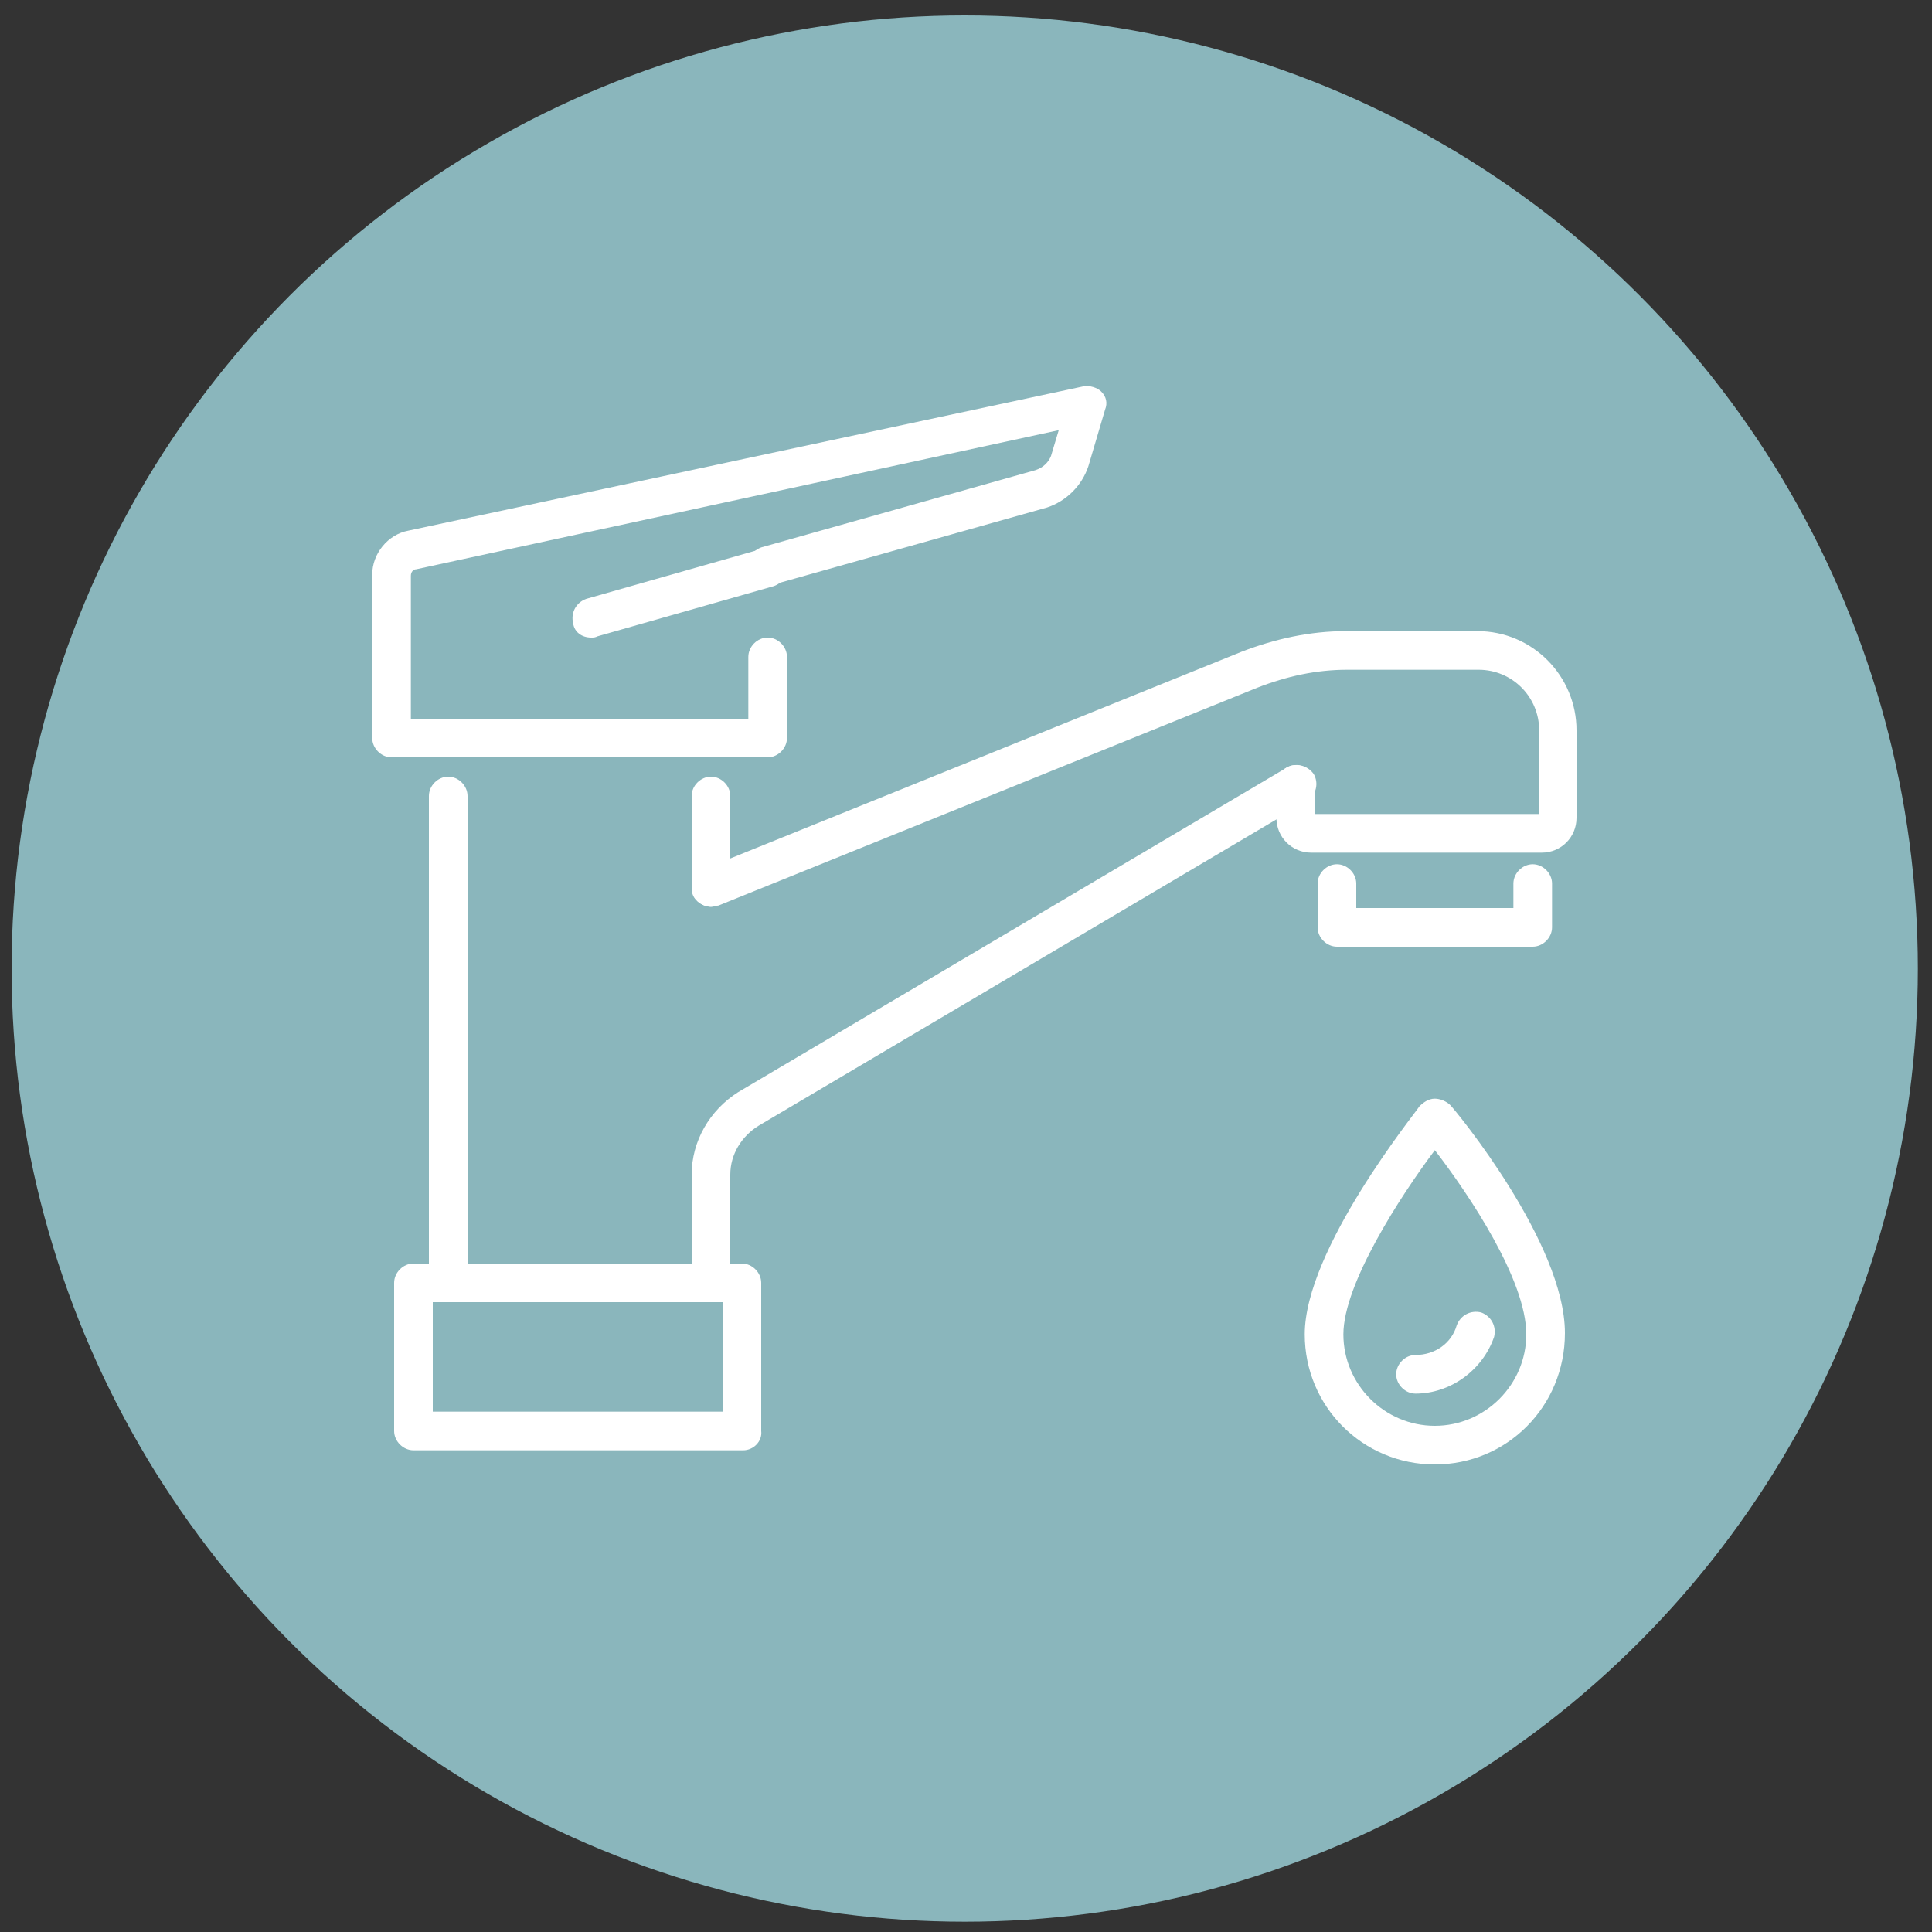 <?xml version="1.0" encoding="utf-8"?>
<!-- Generator: $$$/GeneralStr/196=Adobe Illustrator 27.6.0, SVG Export Plug-In . SVG Version: 6.00 Build 0)  -->
<svg version="1.1" id="Ebene_1" xmlns="http://www.w3.org/2000/svg" xmlns:xlink="http://www.w3.org/1999/xlink" x="0px" y="0px"
	 viewBox="0 0 150 150" style="enable-background:new 0 0 150 150;" xml:space="preserve">
<rect x="0" y="0" width="150" height="150" fill="#333333" stroke="none"/>
<style type="text/css">
	.st0{fill:#8AB6BC;}
	.st1{fill:#FFFFFF;}
</style>
<circle class="st0" cx="74.9" cy="75.2" r="74"/>
<g>
	<g>
		<g>
			<path class="st1" d="M111.4,113.7c-5.6,0-10.1-4.5-10.1-10.1c0-6.6,8.6-17.2,8.9-17.7c0.3-0.3,0.7-0.6,1.2-0.6
				c0.4,0,0.9,0.2,1.2,0.5c0.4,0.4,8.9,10.7,8.9,17.7C121.5,109.2,117,113.7,111.4,113.7z M111.4,89.3c-2.7,3.6-7.1,10.4-7.1,14.3
				c0,3.9,3.2,7.1,7.1,7.1s7.1-3.2,7.1-7.1C118.5,99.4,114.1,92.8,111.4,89.3z"/>
		</g>
		<g>
			<path class="st1" d="M109.9,108.2c-0.8,0-1.5-0.7-1.5-1.5s0.7-1.5,1.5-1.5c1.5,0,2.8-0.9,3.2-2.3c0.3-0.8,1.1-1.2,1.9-1
				c0.8,0.3,1.2,1.1,1,1.9C115.1,106.4,112.6,108.2,109.9,108.2z"/>
		</g>
	</g>
	<g>
		<path class="st1" d="M55.2,70.4c-0.8,0-1.5-0.7-1.5-1.5v-7.1c0-0.8,0.7-1.5,1.5-1.5s1.5,0.7,1.5,1.5v7.1
			C56.7,69.7,56,70.4,55.2,70.4z"/>
	</g>
	<g>
		<path class="st1" d="M45.9,49.5c-0.7,0-1.3-0.4-1.4-1.1c-0.2-0.8,0.2-1.6,1-1.9l13.7-3.9c0.8-0.2,1.6,0.2,1.9,1
			c0.2,0.8-0.2,1.6-1,1.9l-13.7,3.9C46.2,49.5,46.1,49.5,45.9,49.5z"/>
	</g>
	<g>
		<path class="st1" d="M59.6,58.8H30.4c-0.8,0-1.5-0.7-1.5-1.5V44.6c0-1.6,1.2-3.1,2.8-3.4L84.1,30c0.5-0.1,1.1,0.1,1.4,0.4
			c0.4,0.4,0.5,0.9,0.3,1.4l-1.3,4.4c-0.5,1.5-1.7,2.7-3.2,3.2l-21.3,6c-0.8,0.2-1.6-0.2-1.9-1c-0.2-0.8,0.2-1.6,1-1.9l21.3-6
			c0.6-0.2,1-0.6,1.2-1.1l0.6-2L32.3,44.2c-0.2,0-0.4,0.2-0.4,0.5v11.1h26.2V51c0-0.8,0.7-1.5,1.5-1.5s1.5,0.7,1.5,1.5v6.3
			C61.1,58.1,60.4,58.8,59.6,58.8z"/>
	</g>
	<g>
		<path class="st1" d="M57.7,112.6H32.1c-0.8,0-1.5-0.7-1.5-1.5V99.6c0-0.8,0.7-1.5,1.5-1.5h25.5c0.8,0,1.5,0.7,1.5,1.5v11.5
			C59.2,111.9,58.5,112.6,57.7,112.6z M33.6,109.6h22.5v-8.5H33.6V109.6z"/>
	</g>
	<g>
		<path class="st1" d="M55.2,70.4c-0.6,0-1.2-0.4-1.4-0.9c-0.3-0.8,0.1-1.6,0.8-2l41.8-16.9c2.6-1,5.3-1.6,8.1-1.6h10.2
			c4.3,0,7.7,3.5,7.7,7.7v6.8c0,1.5-1.2,2.7-2.7,2.7h-17.9c-1.5,0-2.7-1.2-2.7-2.7v-2.6c0-0.8,0.7-1.5,1.5-1.5s1.5,0.7,1.5,1.5v2.3
			h17.4v-6.5c0-2.6-2.1-4.7-4.7-4.7h-10.2c-2.4,0-4.7,0.5-7,1.4L55.8,70.3C55.6,70.3,55.4,70.4,55.2,70.4z"/>
	</g>
	<g>
		<path class="st1" d="M34.8,101.1c-0.8,0-1.5-0.7-1.5-1.5V61.8c0-0.8,0.7-1.5,1.5-1.5s1.5,0.7,1.5,1.5v37.8
			C36.3,100.4,35.7,101.1,34.8,101.1z"/>
	</g>
	<g>
		<path class="st1" d="M55.2,101.1c-0.8,0-1.5-0.7-1.5-1.5v-8.4c0-2.6,1.4-5,3.6-6.4l42.6-25.2c0.7-0.4,1.6-0.2,2.1,0.5
			c0.4,0.7,0.2,1.6-0.5,2.1L58.9,87.4c-1.3,0.8-2.2,2.2-2.2,3.8v8.4C56.7,100.4,56,101.1,55.2,101.1z"/>
	</g>
	<g>
		<path class="st1" d="M119,73.5h-15.2c-0.8,0-1.5-0.7-1.5-1.5v-3.4c0-0.8,0.7-1.5,1.5-1.5s1.5,0.7,1.5,1.5v1.9h12.2v-1.9
			c0-0.8,0.7-1.5,1.5-1.5s1.5,0.7,1.5,1.5V72C120.5,72.8,119.8,73.5,119,73.5z"/>
	</g>
</g>
</svg>
